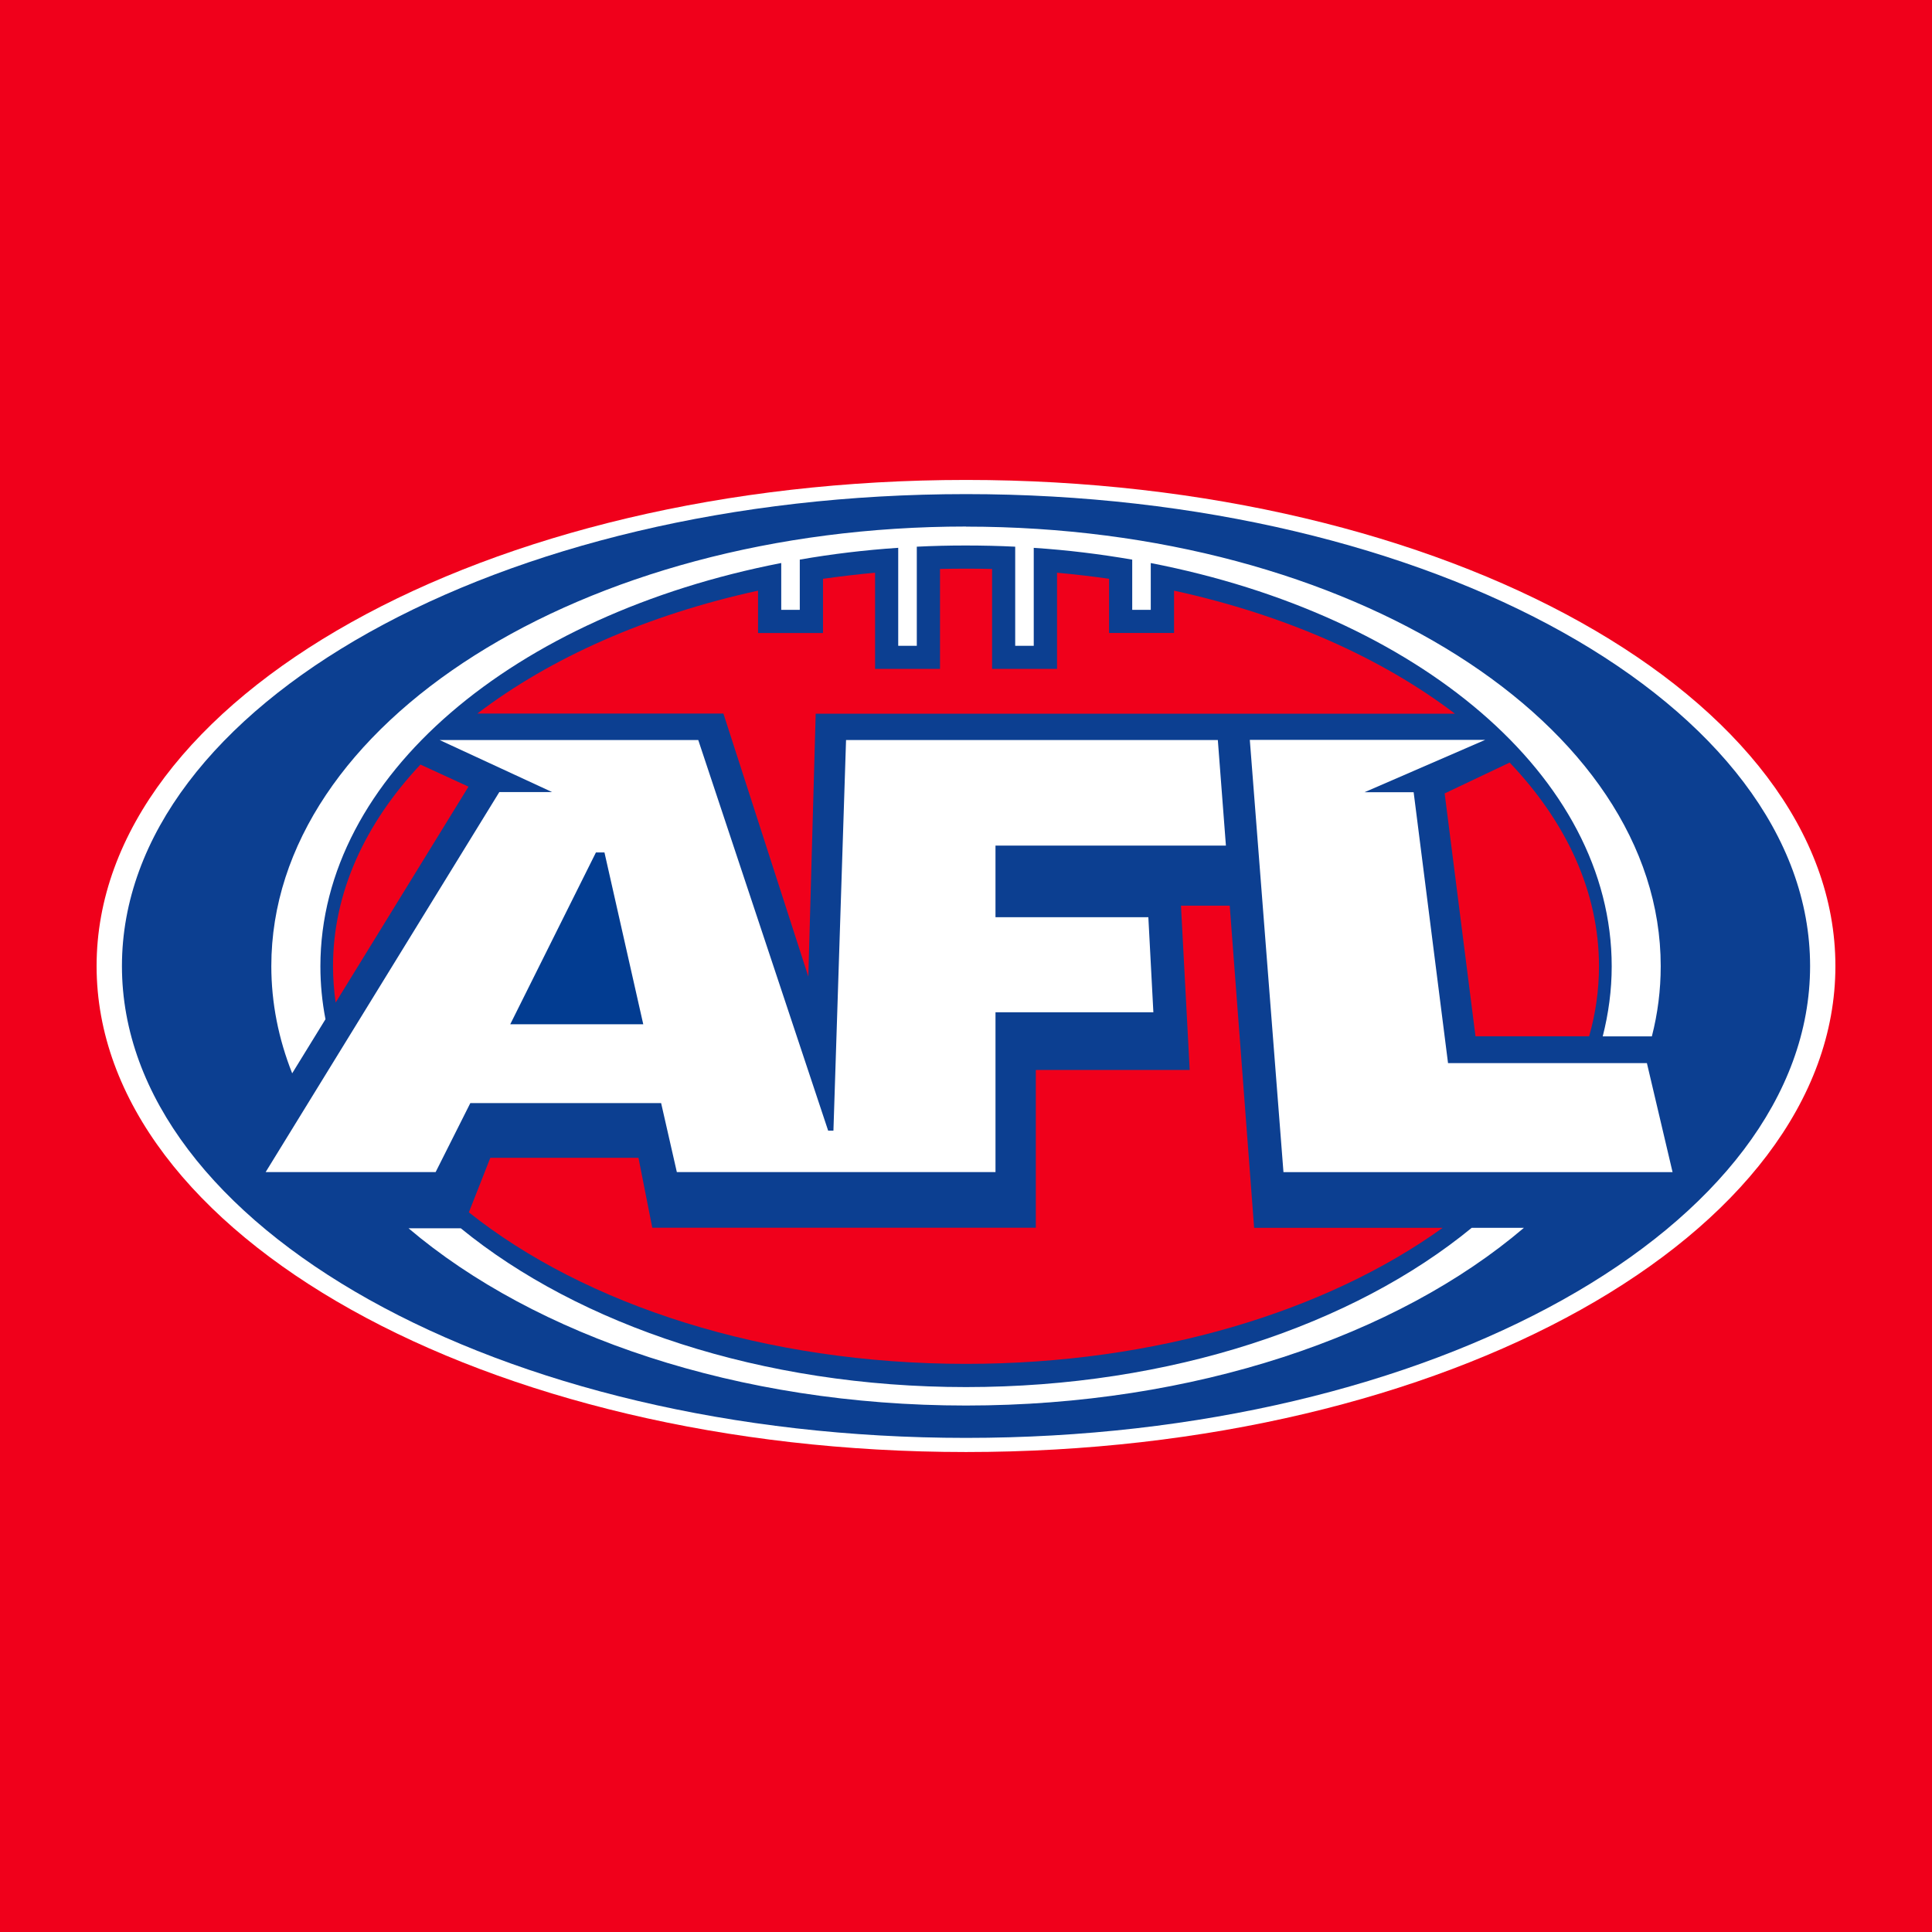<?xml version="1.0" encoding="UTF-8"?><svg id="a" xmlns="http://www.w3.org/2000/svg" viewBox="0 0 60 60"><rect x="0" y="0" width="60" height="60" fill="#f0001b"/><path d="M3,30.002c0-8.34,12.089-15.097,27-15.097s27,6.757,27,15.097-12.089,15.092-27,15.092S3,38.338,3,30.002Z" fill="#fff"/><path d="M3.787,30.002c0-8.097,11.737-14.657,26.214-14.657s26.213,6.561,26.213,14.657-11.736,14.653-26.213,14.653S3.787,38.096,3.787,30.002h0Z" fill="#0c3f91"/><path d="M32.167,38.128h-11.91l-.429-2.171h-4.601l-.666,1.693c3.6,2.869,9.177,4.706,15.44,4.706,5.905,0,11.2-1.636,14.802-4.225h-5.855l-.758-10.004h-1.514l.271,5.102h-4.779s0,4.9,0,4.9ZM14.826,22.16h7.64l2.637,8.169.229-8.165h19.851c-2.273-1.732-5.279-3.07-8.722-3.821v1.315h-2.018v-1.684c-.537-.076-1.076-.138-1.616-.188v2.987h-2.017v-3.104c-.269-.005-.537-.009-.808-.009s-.54.004-.809.009v3.104h-2.017v-2.987c-.547.05-1.087.115-1.617.189v1.684h-2.017v-1.316c-3.44.75-6.447,2.085-8.715,3.816h0ZM44.865,24.64l.958,7.543h3.529c.201-.706.306-1.434.306-2.174,0-2.313-1.013-4.477-2.774-6.327l-2.018.958h0ZM14.549,24.43l-1.492-.686c-1.724,1.837-2.715,3.98-2.715,6.265,0,.379.03.755.082,1.127,0,0,4.125-6.706,4.125-6.706Z" fill="#f0001b"/><path d="M35.663,28.485l.156,2.952h-4.903v4.963h-9.896l-.488-2.142h-5.926l-1.077,2.142h-5.279l7.257-11.802h1.638l-3.493-1.616h8.033l4.034,12.131h.164l.392-12.131h11.546l.251,3.279h-7.156v2.224h4.747,0ZM51.943,36.401h-12.084l-1.045-13.424h7.311l-3.748,1.626h1.525l1.068,8.413h6.176l.797,3.385Z" fill="#fff"/><path d="M18.772,26.474h-.265l-2.661,5.336h4.131s-1.205-5.336-1.205-5.336Z" fill="#023c91"/><path d="M30.001,16.352c-11.916,0-21.575,6.111-21.575,13.651,0,1.148.225,2.264.648,3.33l1.034-1.68c-.105-.541-.158-1.091-.158-1.642,0-5.921,6.036-10.919,14.312-12.526v1.454h.576v-1.56c1.012-.176,2.032-.298,3.057-.366v3.043h.577v-3.078c.509-.025,1.019-.038,1.529-.037.514,0,1.022.012,1.527.037v3.078h.576v-3.042c1.045.068,2.066.195,3.058.366v1.56h.576v-1.454c8.278,1.607,14.315,6.606,14.315,12.526,0,.74-.099,1.465-.279,2.174h1.526c.183-.712.275-1.439.275-2.181,0-7.539-9.659-13.65-21.573-13.65ZM30,43.077c-6.354,0-12.014-1.928-15.689-4.931h-1.623c3.934,3.338,10.223,5.504,17.312,5.504s13.398-2.169,17.327-5.519h-1.621c-3.672,3.014-9.345,4.946-15.706,4.946Z" fill="#fff"/></svg>